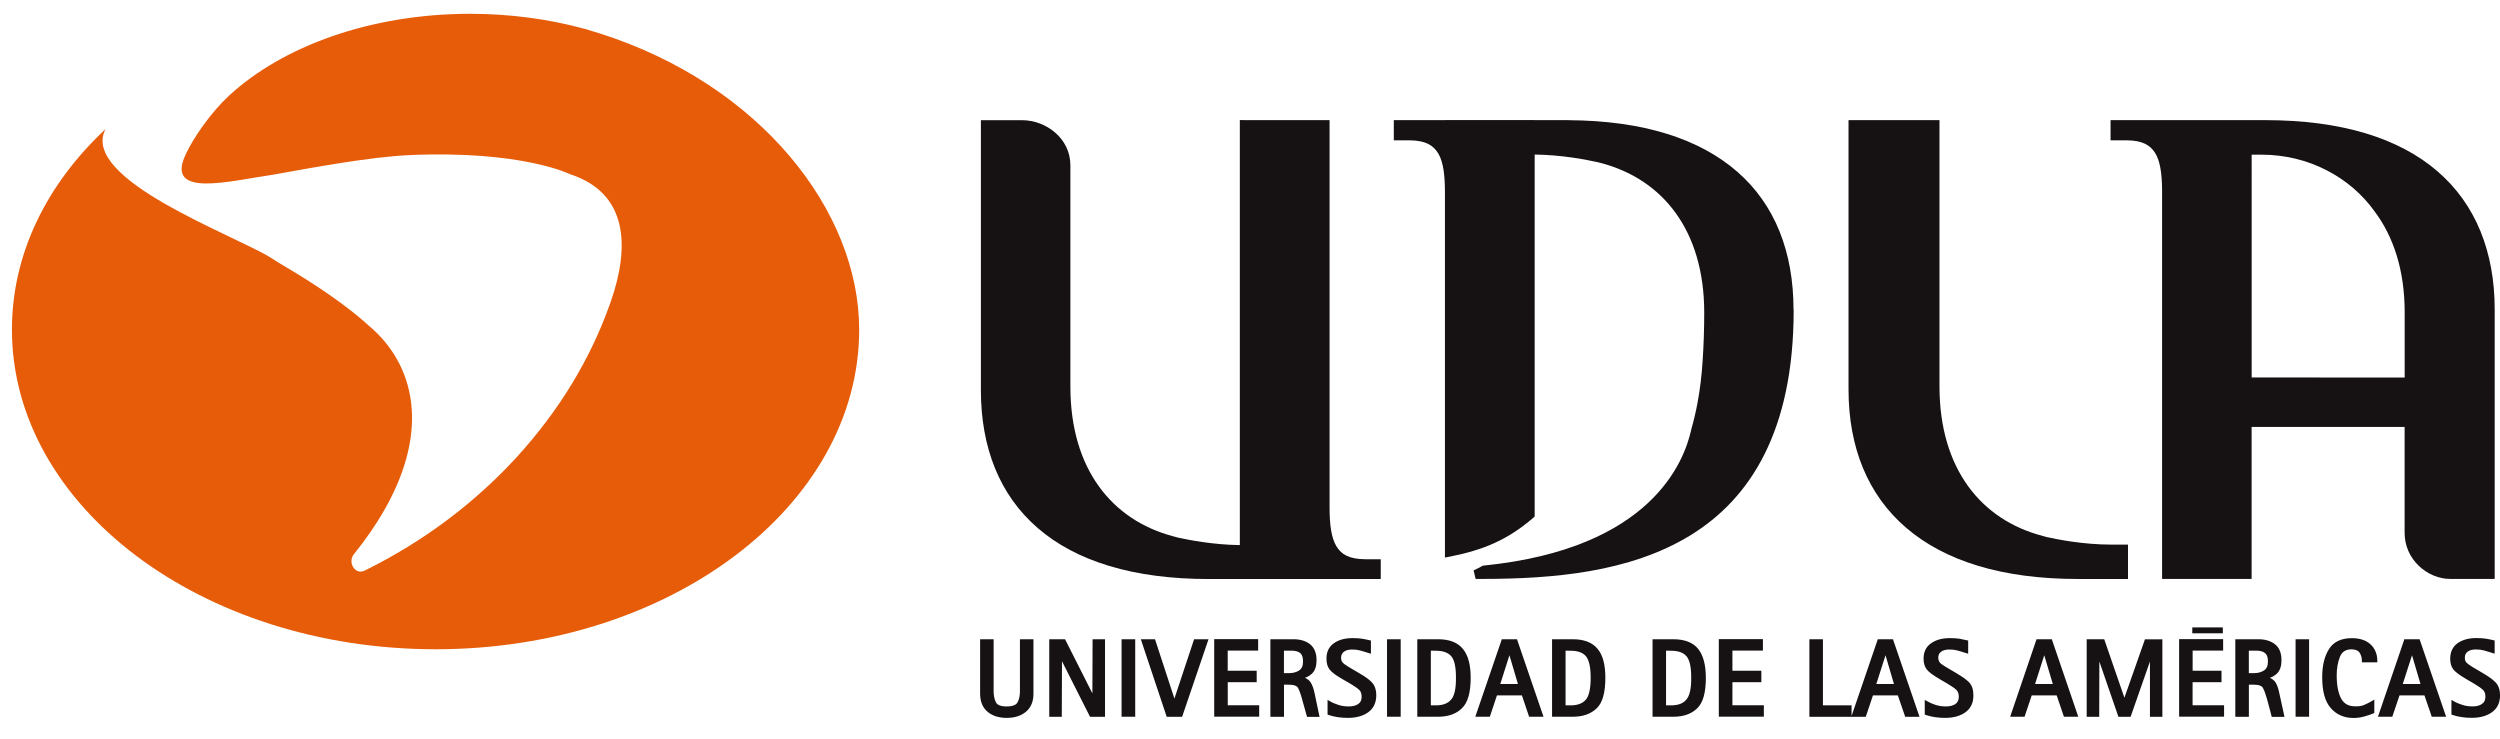 <?xml version="1.0" encoding="utf-8"?>
<!-- Generator: Adobe Illustrator 23.0.0, SVG Export Plug-In . SVG Version: 6.00 Build 0)  -->
<svg version="1.0" id="Capa_1" xmlns="http://www.w3.org/2000/svg" xmlns:xlink="http://www.w3.org/1999/xlink" x="0px" y="0px"
	 viewBox="0 0 509 150.5" style="enable-background:new 0 0 509 150.5;" xml:space="preserve">
<style type="text/css">
	.st0{fill:#E65C09;}
	.st1{fill:#161214;}
</style>
<g>
	<path class="st0" d="M2.43,67.1c0-15.48,7.13-29.68,19.06-40.82c-5.35,10.18,26.17,21.55,33.63,26.18
		c0.48,0.31,0.93,0.61,1.43,0.92c1.94,1.17,3.09,1.84,3.09,1.84c7.98,4.83,12.79,8.64,15.6,11.22c1.13,0.95,2.16,1.98,3.09,3.1
		c1.95,2.34,3.37,4.89,4.3,7.67c3.58,10.67-0.62,23.28-10.55,35.59c-0.35,0.46-0.41,0.7-0.49,1.08c-0.19,1.11,0.49,2.22,1.44,2.46
		c0.44,0.09,0.83,0,1.2-0.16c24.23-11.92,42.03-31.99,49.88-54.1l0.3-0.83c3.81-11.01,3.49-21.95-8.37-25.79
		c0,0-9.77-4.89-32.7-3.88c-8.27,0.39-19.87,2.58-27.99,4.03c-8.67,1.24-21.65,4.75-17.61-4.03c1.54-3.43,5.21-8.7,8.89-12.1
		C57.52,9.41,75.47,2.81,95.75,2.81c8.26,0,16.09,1.1,23.26,3.06l0.21,0.05l1.25,0.39l1.47,0.44
		c32.91,10.41,52.99,36.26,52.99,60.36c0,35.94-38.62,65.08-86.25,65.08C41.03,132.18,2.43,103.05,2.43,67.1"/>
	<polygon class="st0" points="119.22,5.92 119,5.87 120.46,6.31 	"/>
	<path class="st1" d="M376.36,79.29v0.02c0,11.75,3.92,21.47,11.76,28.17c7.84,6.73,19.51,10.4,34.9,10.4h3.83h3.16h3.25v-7h-2.35
		h-0.9h-0.14h-0.05c-5.61,0-10.87-1.04-12.93-1.5c-0.08-0.01-0.12-0.02-0.17-0.03l-0.12-0.02v-0.02l-0.66-0.18
		c-12.62-3.28-21.01-13.71-21.06-30.33V24.46h-2.88h-3.83h-11.81V79.29L376.36,79.29z"/>
	<path class="st1" d="M461.2,24.46h-3.83h-22.92h-4.74v4.11h3.24c3.2,0.01,4.79,0.94,5.82,2.55c1.03,1.62,1.39,4.19,1.43,7.4v79.35
		h0.91h3.84h10.85h2.63V86.92h31.15v21.57c0,5.51,4.73,9.38,9.26,9.38h4.12h2.85h2.11V63.09v-0.07c0-11.74-3.86-21.45-11.68-28.17
		C488.43,28.13,476.74,24.46,461.2,24.46 M458.56,76.85h-0.12V31.49h0.12c0.6,0,1.2,0,1.83,0h0.01h0.03
		c9.61,0,18.07,4.6,23.03,11.54c3.86,5.15,6.13,12.02,6.13,20.51v13.33L458.56,76.85L458.56,76.85z"/>
	<path class="st1" d="M319.31,24.46h-6.86v-0.01H294.2v0.01h-10.42v4.11h3.21c3.29,0.03,4.85,1.01,5.88,2.74
		c1,1.71,1.32,4.42,1.32,7.77v0.16v71.33v0.83v1.04v1.08l1.09-0.21c6.75-1.34,11.66-3.39,16.86-7.86l0.32-0.29V31.47h0.12
		c5.32,0.07,10.21,1,12.26,1.46l0.17,0.04c0.05,0,0.08,0,0.08,0h0.02c0.08,0.04,0.18,0.06,0.24,0.07l0.56,0.14
		c12.62,3.3,21.02,13.72,21.07,30.33c0,3.35-0.1,6.69-0.33,10.02c-0.18,2.86-0.52,5.75-1.05,8.57c-0.34,1.81-0.77,3.62-1.28,5.41
		v0.04c-1.42,6.34-8.03,24.14-42.16,27.59h-0.14l-0.16,0.06c-0.2,0.1-0.42,0.2-0.64,0.35c-0.38,0.21-0.78,0.37-1.2,0.58l0.42,1.74
		c0.29-0.02,1.12,0,1.51,0c14.08-0.02,29.8-1.29,42.15-8.84c12.34-7.54,21.07-21.38,21.09-45.83V63.1c-0.03-0.04,0-0.06-0.03-0.06
		c0-11.67-3.74-21.35-11.43-28.06c-7.68-6.71-19.16-10.42-34.37-10.51"/>
	<path class="st1" d="M277.92,113.86L277.92,113.86c-3.3-0.03-4.88-1.01-5.88-2.73c-1.01-1.73-1.34-4.44-1.34-7.79v-0.15V24.46
		h-0.94h-14.52l-2.81-0.01v86.53h-0.13c-5.35-0.08-10.24-1.04-12.29-1.49l-0.13-0.02v-0.02c-0.07-0.02-0.15-0.03-0.23-0.05v0.01
		l-0.67-0.19c-0.03,0-0.04-0.02-0.09-0.02c-0.04,0-0.04-0.01-0.04-0.01c-12.53-3.34-20.86-13.74-20.92-30.29V36.15v-1.17v-1.33
		c0-5.52-5.01-9.18-9.83-9.18h-0.01h-8.38v54.92v0.04c0,11.73,3.83,21.42,11.61,28.11c7.75,6.7,19.37,10.35,34.79,10.35h3.8h26.49
		h4.72v-4.02H277.92z"/>
	<path class="st1" d="M207.66,140.72c0,0.92-0.15,1.67-0.49,2.28c-0.28,0.52-0.97,0.83-2.22,0.83c-1.23,0-1.91-0.31-2.17-0.82
		c-0.31-0.61-0.48-1.35-0.48-2.29v-10.57h-2.75v11c-0.01,1.63,0.49,2.91,1.51,3.76c0.99,0.84,2.3,1.25,3.9,1.25
		c1.62,0,2.94-0.41,3.96-1.28c1.01-0.86,1.52-2.14,1.49-3.73v-11h-2.75V140.72z M222.41,141.17l-5.56-11.01l-3.22-0.01v0.29v15.5
		h2.55l0.04-11.31l5.71,11.31h3.05v-15.78h-2.53L222.41,141.17z M228.35,130.44v15.49h2.78v-15.78h-2.78V130.44z M239.11,142.23
		l-3.95-12.08l-2.88,0.01l0.12,0.37l5.14,15.41h3.14l5.37-15.78l-2.93-0.01L239.11,142.23z M249.96,138.89h5.9v-2.04v-0.29h-5.9
		v-4.1h6.2v-2.04v-0.29h-8.95v0.29v15.5h9.16v-2.05v-0.28h-6.4V138.89L249.96,138.89z M266.86,138.95
		c-0.24-0.39-0.63-0.71-1.17-0.94c0.59-0.21,1.08-0.53,1.49-0.92c0.6-0.63,0.87-1.53,0.87-2.66c0-1.44-0.44-2.56-1.33-3.27
		c-0.88-0.68-2.01-1.01-3.39-1.01h-4.68v0.29v15.5h2.77v-6.54h0.98c1.1,0,1.69,0.27,1.9,0.7c0.26,0.52,0.56,1.29,0.81,2.28l1,3.57
		h2.55l-0.96-4.58C267.48,140.29,267.21,139.5,266.86,138.95 M264.51,136.5c-0.56,0.37-1.26,0.55-2.1,0.55h-1v-4.58h1.5
		c0.84,0,1.45,0.18,1.83,0.51c0.36,0.3,0.56,0.86,0.56,1.69C265.29,135.58,265.04,136.15,264.51,136.5 M276.88,137.15v-0.01
		l-1.5-0.88c-0.61-0.34-1.17-0.7-1.68-1.06c-0.45-0.33-0.66-0.71-0.66-1.26c0-0.56,0.21-0.94,0.57-1.24c0.4-0.3,0.95-0.46,1.67-0.46
		c0.62,0,1.14,0.06,1.57,0.18c0.47,0.13,1.1,0.3,1.9,0.57l0.37,0.1v-2.67l-0.19-0.05c-0.51-0.13-1.07-0.23-1.62-0.33
		c-0.57-0.08-1.2-0.12-1.93-0.12c-1.55,0-2.83,0.34-3.81,1.05c-1,0.69-1.52,1.79-1.5,3.14c0,0.9,0.19,1.62,0.63,2.19
		c0.42,0.58,1.35,1.24,2.79,2.07l1.41,0.81c0.86,0.52,1.49,0.95,1.84,1.29c0.32,0.31,0.49,0.75,0.49,1.39c0,0.72-0.25,1.17-0.7,1.48
		c-0.51,0.34-1.14,0.49-1.92,0.49c-0.74,0-1.44-0.09-2.1-0.31c-0.68-0.21-1.28-0.47-1.79-0.78l-0.43-0.24v2.99l0.17,0.07
		c0.64,0.21,1.31,0.37,1.95,0.46c0.65,0.1,1.34,0.14,2.02,0.14c1.69,0,3.08-0.38,4.15-1.15c1.08-0.78,1.63-1.97,1.63-3.45
		c0-1.11-0.31-2.01-0.91-2.64C278.75,138.33,277.95,137.76,276.88,137.15 M282.4,130.44v15.49h2.78v-15.78h-2.78V130.44z
		 M292.75,130.15h-4.19v0.29v15.49h4.19c2.08,0,3.72-0.56,4.9-1.73c1.22-1.16,1.78-3.25,1.78-6.22c0-2.59-0.5-4.55-1.58-5.86
		C296.78,130.79,295.05,130.14,292.75,130.15 M295.43,142.46c-0.65,0.76-1.67,1.15-3.09,1.15h-1.02v-11.14l1,0.02
		c1.5,0,2.51,0.38,3.14,1.1c0.63,0.69,1,2.2,0.97,4.46C296.46,140.25,296.09,141.75,295.43,142.46 M305.76,130.15l-0.06,0.2
		l-5.33,15.58h2.96l1.45-4.35h5.08l1.47,4.35h2.93l-5.4-15.78H305.76L305.76,130.15z M305.46,139.26l1.86-5.85l1.73,5.85H305.46z
		 M320.16,130.15H316v0.29v15.49h4.16h0.02c2.08,0,3.72-0.56,4.92-1.73c1.21-1.16,1.75-3.25,1.75-6.22c0-2.59-0.48-4.55-1.57-5.86
		C324.2,130.79,322.47,130.14,320.16,130.15 M322.87,142.46c-0.65,0.76-1.68,1.15-3.1,1.15h-1.02v-11.14l0.99,0.02
		c1.51,0,2.52,0.38,3.14,1.1c0.61,0.69,1,2.2,0.98,4.46C323.86,140.25,323.5,141.75,322.87,142.46 M340.63,130.15h-4.17v0.29v15.49
		h4.17h0.01c2.08,0,3.74-0.56,4.92-1.73c1.21-1.16,1.75-3.25,1.75-6.22c0-2.59-0.52-4.55-1.56-5.86
		C344.69,130.79,342.93,130.14,340.63,130.15 M343.32,142.46c-0.64,0.76-1.65,1.15-3.08,1.15h-1.03v-11.14l1,0.02
		c1.49,0,2.52,0.38,3.14,1.1c0.63,0.69,1.01,2.2,0.98,4.46C344.36,140.25,343.97,141.75,343.32,142.46 M352.72,138.89h5.89v-2.04
		v-0.29h-5.89v-4.1h6.21v-2.04v-0.29h-8.98v0.29v15.5h9.17v-2.05v-0.28h-6.4V138.89z M382.32,130.15l-0.07,0.2l-5.27,15.42v-1.88
		v-0.28h-5.83v-13.45h-2.76v0.29v15.49h8.59h2.89l1.46-4.35h5.07l1.5,4.35h2.91l-5.4-15.78H382.32z M382.02,139.26l1.87-5.85
		l1.72,5.85H382.02z M398.45,137.15l0.01-0.01l-1.49-0.88c-0.63-0.34-1.19-0.7-1.7-1.06c-0.43-0.33-0.63-0.71-0.64-1.26
		c0-0.56,0.17-0.94,0.57-1.24c0.4-0.3,0.94-0.46,1.65-0.46c0.63,0,1.14,0.06,1.6,0.18c0.47,0.13,1.1,0.3,1.9,0.57l0.37,0.1v-2.67
		l-0.21-0.05c-0.53-0.13-1.06-0.23-1.58-0.33c-0.59-0.08-1.24-0.12-1.94-0.12c-1.56,0-2.83,0.34-3.82,1.05
		c-1.02,0.69-1.54,1.79-1.53,3.14c0,0.9,0.21,1.62,0.65,2.19c0.44,0.58,1.37,1.24,2.8,2.07l1.39,0.81c0.86,0.52,1.5,0.95,1.85,1.29
		c0.3,0.31,0.48,0.75,0.48,1.39c0,0.72-0.25,1.17-0.69,1.48c-0.52,0.34-1.14,0.49-1.94,0.49c-0.72,0-1.42-0.09-2.09-0.31
		c-0.66-0.21-1.25-0.47-1.77-0.78l-0.44-0.24v2.99l0.19,0.07c0.63,0.21,1.28,0.37,1.95,0.46c0.65,0.1,1.33,0.14,2.02,0.14
		c1.65,0,3.08-0.38,4.13-1.15c1.08-0.78,1.64-1.97,1.61-3.45c0-1.11-0.27-2.01-0.87-2.64C400.32,138.33,399.51,137.76,398.45,137.15
		 M414.65,130.15l-0.08,0.2l-5.3,15.58h2.93l1.46-4.35h5.08l1.48,4.35h2.92l-5.39-15.78H414.65L414.65,130.15z M414.34,139.26
		l1.87-5.85l1.74,5.85H414.34z M432.53,142.06l-4.11-11.91h-3.57v0.29v15.5h2.55l0.03-11.26l3.88,11.26h2.48l3.94-11.26v11.26h2.53
		v-15.78l-3.55,0.01L432.53,142.06z M446.42,138.89h5.88v-2.04v-0.29h-5.88v-4.1h6.21v-2.04v-0.29h-8.96v0.29v15.5h9.15v-2.05v-0.28
		h-6.41V138.89z M463.31,138.95c-0.25-0.39-0.64-0.71-1.16-0.94c0.58-0.21,1.08-0.53,1.49-0.92c0.6-0.63,0.87-1.53,0.87-2.66
		c0-1.44-0.42-2.56-1.33-3.27c-0.88-0.68-2.02-1.01-3.39-1.01h-4.68v0.29v15.5h2.76v-6.54h0.97c1.1,0,1.71,0.27,1.91,0.7
		c0.28,0.52,0.55,1.29,0.83,2.28l0.95,3.57h2.59l-1-4.58C463.91,140.29,463.65,139.5,463.31,138.95 M460.96,136.5
		c-0.57,0.37-1.25,0.55-2.1,0.55h-1v-4.58h1.5c0.83,0,1.44,0.18,1.81,0.51c0.39,0.3,0.58,0.86,0.58,1.69
		C461.75,135.58,461.49,136.15,460.96,136.5 M467.38,130.44v15.49h2.75v-15.78h-2.75V130.44z M478.82,129.93
		c-2.13,0-3.74,0.74-4.65,2.25c-0.93,1.48-1.37,3.38-1.37,5.69c0,2.84,0.55,4.94,1.75,6.3c1.14,1.32,2.72,2.01,4.6,2.01
		c0.79,0,1.56-0.1,2.3-0.33c0.71-0.19,1.3-0.39,1.79-0.61l0.17-0.1v-0.16v-2.06v-0.49l-0.42,0.26c-0.59,0.33-1.11,0.62-1.61,0.82
		c-0.42,0.21-1.04,0.31-1.81,0.3c-1.42,0-2.32-0.51-2.91-1.58c-0.59-1.09-0.91-2.68-0.91-4.75c0-1.46,0.25-2.71,0.67-3.78
		c0.44-1.02,1.14-1.47,2.34-1.5c0.88,0.02,1.38,0.27,1.66,0.69c0.31,0.51,0.46,1.06,0.46,1.67v0.29h3.14v-0.29
		c0-1.39-0.47-2.54-1.41-3.4C481.7,130.33,480.41,129.93,478.82,129.93 M489.51,130.15l-0.05,0.2l-5.31,15.58h2.92l1.47-4.35h5.08
		l1.49,4.35h2.92l-5.4-15.78H489.51L489.51,130.15z M489.2,139.26l1.89-5.85l1.72,5.85H489.2z M508.09,138.92
		c-0.57-0.59-1.38-1.16-2.44-1.79l-1.49-0.88c-0.62-0.34-1.19-0.7-1.67-1.06c-0.48-0.33-0.65-0.71-0.65-1.26
		c0-0.56,0.17-0.94,0.56-1.24c0.38-0.3,0.94-0.46,1.65-0.46c0.62,0,1.16,0.06,1.6,0.18c0.45,0.13,1.1,0.3,1.91,0.57l0.35,0.1v-2.67
		l-0.19-0.05c-0.52-0.13-1.05-0.23-1.62-0.33c-0.57-0.08-1.21-0.12-1.92-0.12c-1.55,0-2.81,0.34-3.82,1.05
		c-0.98,0.69-1.5,1.79-1.5,3.14c0,0.9,0.21,1.62,0.63,2.19c0.46,0.58,1.38,1.24,2.81,2.07l1.39,0.81c0.88,0.52,1.48,0.95,1.84,1.29
		c0.32,0.31,0.5,0.75,0.5,1.39c-0.02,0.72-0.24,1.17-0.72,1.48c-0.47,0.34-1.11,0.49-1.87,0.49c-0.78,0-1.46-0.09-2.12-0.31
		c-0.66-0.21-1.29-0.47-1.8-0.78l-0.41-0.24v2.99l0.19,0.07c0.63,0.21,1.27,0.37,1.94,0.46c0.63,0.1,1.31,0.14,1.99,0.14
		c1.7,0,3.08-0.38,4.15-1.15c1.09-0.78,1.63-1.97,1.63-3.45C509,140.45,508.7,139.55,508.09,138.92"/>
	<rect x="446.35" y="127.74" class="st1" width="6.22" height="1.2"/>
</g>
</svg>
